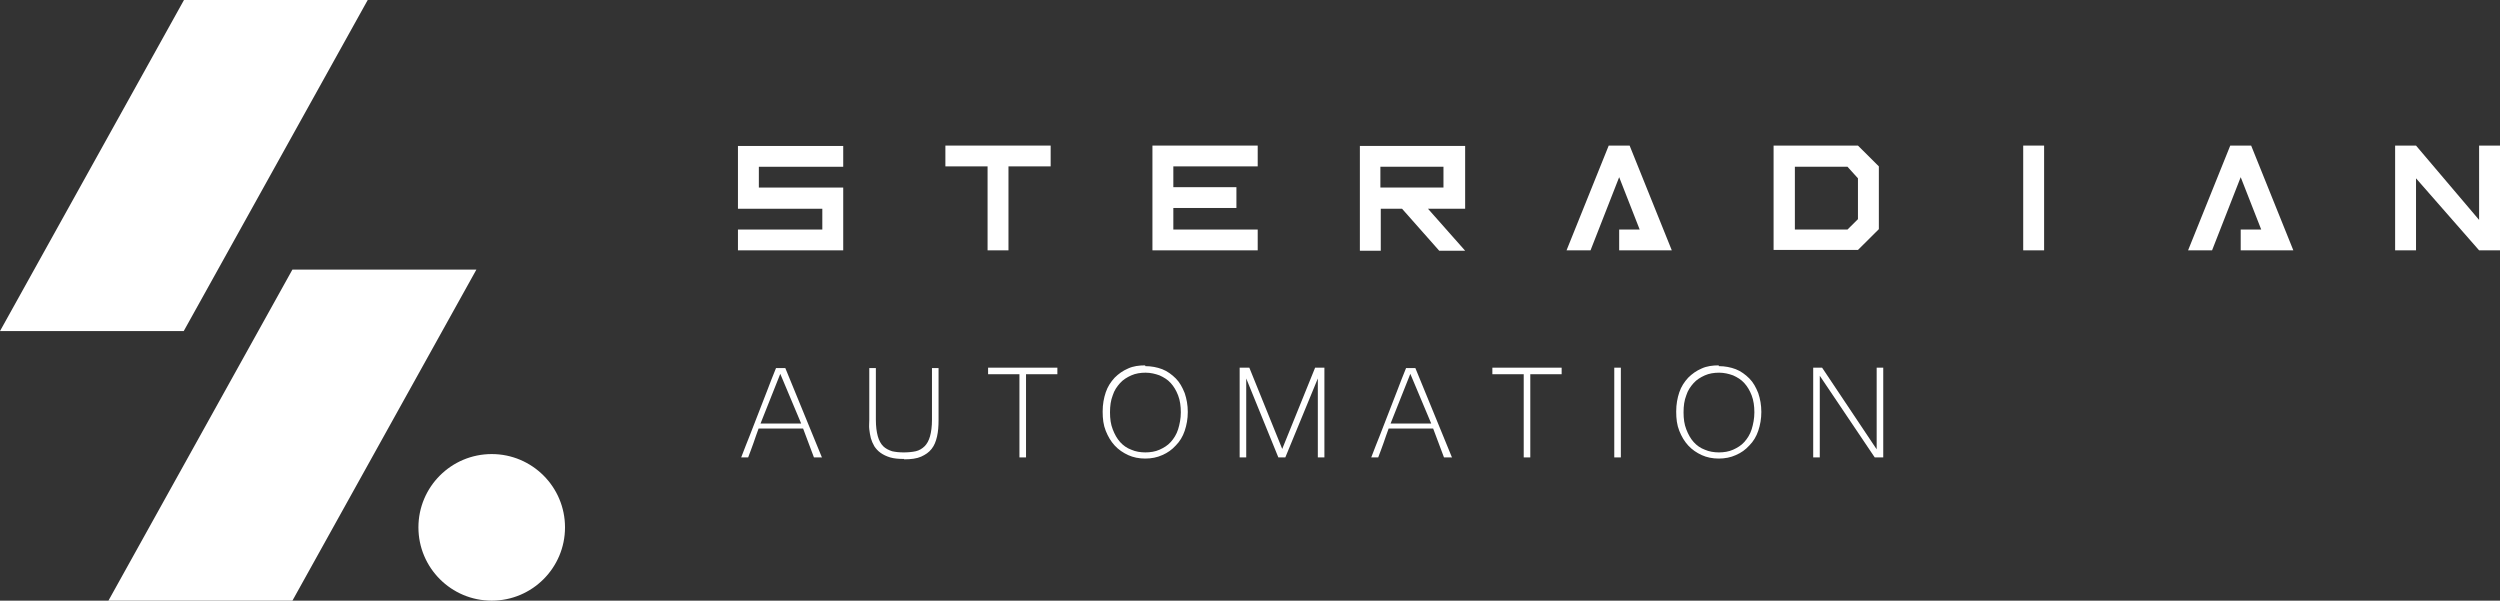 <?xml version="1.0" encoding="utf-8"?>
<svg width="996" height="239.3" viewBox="0 0 996 239.3" fill="none" stroke="none" version="1.1" xmlns:xlink="http://www.w3.org/1999/xlink" xmlns="http://www.w3.org/2000/svg">
  <rect x="0" y="0" width="996" height="239.3" fill="#333333" stroke="none"/>
  <g id="Group">
    <g id="Group" transform="translate(294 58)">
      <g id="Group">
        <path id="Path" d="M41.938 8.286L8.326 8.286L8.326 16.572L41.938 16.572L41.938 41.583L0 41.583L0 33.297L33.612 33.297L33.612 25.011L0 25.011L0 0L41.938 0L41.938 8.286L41.938 8.286Z" style="fill:#FFFFFF;mix-blend-mode:normal;" transform="translate(0 0.153)" />
        <path id="Path" d="M0 0L41.938 0L41.938 8.286L25.132 8.286L25.132 41.736L16.806 41.736L16.806 8.286L0 8.286L0 0L0 0Z" style="fill:#FFFFFF;mix-blend-mode:normal;" transform="translate(82.643 0)" />
        <path id="Path" d="M8.326 25.165L8.326 33.45L41.938 33.45L41.938 41.736L0 41.736L0 0L41.938 0L41.938 8.286L8.326 8.286L8.326 16.572L33.458 16.572L33.458 24.858L8.326 24.858L8.326 25.165Z" style="fill:#FFFFFF;mix-blend-mode:normal;" transform="translate(165.131 0)" />
        <path id="Shape" d="M16.652 25.011L8.326 25.011L8.326 41.736L0 41.736L0 0L41.938 0L41.938 25.011L27.136 25.011L41.938 41.736L31.608 41.736L16.806 25.011L16.652 25.011ZM8.172 8.286L8.172 16.572L33.304 16.572L33.304 8.286L8.172 8.286L8.172 8.286Z" style="fill:#FFFFFF;mix-blend-mode:normal;" transform="translate(247.774 0.153)" />
        <path id="Path" d="M20.969 41.736L20.969 33.45L29.141 33.45L20.969 12.582L9.559 41.736L0 41.736L16.806 0L25.132 0L41.938 41.736L20.969 41.736L20.969 41.736Z" style="fill:#FFFFFF;mix-blend-mode:normal;" transform="translate(330.108 0)" />
        <path id="Shape" d="M0 41.736L0 0L33.612 0L41.938 8.286L41.938 33.297L33.612 41.583L0 41.583L0 41.736ZM8.48 33.45L29.449 33.45L33.612 29.308L33.612 13.043L29.449 8.439L8.48 8.439L8.48 33.45L8.48 33.45Z" style="fill:#FFFFFF;mix-blend-mode:normal;" transform="translate(412.597 0)" />
        <path id="Path" d="M8.326 0L8.326 41.736L0 41.736L0 0L8.326 0L8.326 0Z" style="fill:#FFFFFF;mix-blend-mode:normal;" transform="translate(512.045 0)" />
        <path id="Path" d="M20.969 41.736L20.969 33.45L29.141 33.45L20.969 12.582L9.559 41.736L0 41.736L16.806 0L25.132 0L41.938 41.736L20.969 41.736L20.969 41.736Z" style="fill:#FFFFFF;mix-blend-mode:normal;" transform="translate(577.728 0)" />
        <path id="Path" d="M0 41.736L0 0L8.326 0L33.458 29.614L33.458 0L41.784 0L41.784 41.736L33.458 41.736L8.326 13.043L8.326 41.736L0 41.736L0 41.736Z" style="fill:#FFFFFF;mix-blend-mode:normal;" transform="translate(660.216 0)" />
      </g>
      <g id="Group" transform="translate(1.288 87.56)">
        <path id="Shape" d="M32.07 35.599L28.987 35.599L24.669 24.09C24.669 24.09 6.938 24.09 6.938 24.09C6.322 25.932 5.551 27.773 4.934 29.768C4.163 31.762 3.546 33.757 2.775 35.599C2.775 35.599 0 35.599 0 35.599C1.233 32.53 2.313 29.461 3.546 26.546C4.626 23.63 5.859 20.715 6.938 17.799C8.018 14.884 9.251 11.969 10.33 9.053C11.41 6.138 12.643 3.069 13.877 0C13.877 0 17.577 0 17.577 0L32.224 35.752L32.07 35.599ZM23.898 22.096L15.573 2.302L7.709 22.096L23.898 22.096L23.898 22.096Z" style="fill:#FFFFFF;mix-blend-mode:normal;" transform="translate(0 1.074)" />
        <path id="Path" d="M13.945 36.212C11.787 36.212 9.936 36.059 8.394 35.599C6.853 35.138 5.619 34.525 4.54 33.757C3.461 32.99 2.69 32.069 2.073 31.149C1.456 30.075 0.994 29 0.685 27.926C0.377 26.699 0.223 25.625 0.069 24.397C-0.086 23.17 0.069 21.942 0.069 20.715C0.069 20.715 0.069 0 0.069 0L2.69 0C2.69 0 2.69 20.561 2.69 20.561C2.69 23.323 2.998 25.471 3.461 27.159C3.923 28.847 4.694 30.228 5.619 31.149C6.544 32.069 7.778 32.683 9.165 33.144C10.553 33.45 12.095 33.604 13.791 33.604C15.487 33.604 17.183 33.45 18.571 33.144C19.958 32.837 21.192 32.069 22.117 31.149C23.042 30.228 23.813 28.847 24.275 27.159C24.738 25.471 25.046 23.323 25.046 20.561C25.046 20.561 25.046 0 25.046 0L27.668 0C27.668 0 27.668 20.715 27.668 20.715C27.668 23.17 27.513 25.318 27.051 27.313C26.588 29.307 25.971 30.842 24.892 32.223C23.813 33.604 22.425 34.525 20.729 35.292C19.033 36.059 16.72 36.366 13.945 36.366C13.945 36.366 13.945 36.212 13.945 36.212Z" style="fill:#FFFFFF;mix-blend-mode:normal;" transform="translate(50.966 1.074)" />
        <path id="Path" d="M27.599 2.609L15.11 2.609L15.11 35.752L12.489 35.752L12.489 2.609L0 2.609L0 0L27.599 0L27.599 2.609L27.599 2.609Z" style="fill:#FFFFFF;mix-blend-mode:normal;" transform="translate(98.369 0.921)" />
        <path id="Shape" d="M16.96 0.307C19.427 0.307 21.74 0.767 23.744 1.534C25.749 2.302 27.599 3.683 29.141 5.217C30.683 6.751 31.762 8.746 32.687 11.048C33.458 13.349 33.92 15.805 33.92 18.567C33.92 21.328 33.458 23.784 32.687 26.085C31.916 28.387 30.683 30.381 29.141 31.916C27.599 33.604 25.903 34.831 23.744 35.752C21.74 36.673 19.427 37.133 16.96 37.133C14.493 37.133 12.181 36.673 10.176 35.752C8.172 34.831 6.322 33.604 4.78 31.916C3.238 30.228 2.159 28.387 1.233 26.085C0.308 23.784 0 21.328 0 18.413C0 15.498 0.463 13.043 1.233 10.741C2.004 8.439 3.238 6.598 4.78 4.91C6.322 3.376 8.018 2.148 10.176 1.228C12.181 0.307 14.493 0 16.96 0C16.96 0 16.96 0.307 16.96 0.307ZM16.96 34.678C18.965 34.678 20.969 34.371 22.665 33.604C24.361 32.837 25.903 31.916 27.136 30.535C28.37 29.154 29.449 27.466 30.066 25.471C30.683 23.477 31.145 21.175 31.145 18.72C31.145 16.265 30.837 13.963 30.066 11.969C29.295 9.974 28.37 8.439 27.136 7.058C25.903 5.677 24.361 4.757 22.665 3.99C20.969 3.376 19.119 2.915 17.114 2.915C15.11 2.915 13.106 3.222 11.41 3.99C9.714 4.757 8.172 5.677 6.938 7.058C5.705 8.439 4.626 9.974 4.009 11.969C3.238 13.963 2.93 16.111 2.93 18.72C2.93 21.328 3.238 23.477 4.009 25.471C4.78 27.466 5.705 29.154 6.938 30.535C8.172 31.916 9.714 32.99 11.41 33.604C13.106 34.371 15.11 34.678 17.114 34.678C17.114 34.678 16.96 34.678 16.96 34.678Z" style="fill:#FFFFFF;mix-blend-mode:normal;" transform="translate(144.008 0)" />
        <path id="Path" d="M33.766 35.752L31.145 35.752L31.145 4.296L18.194 35.752L15.418 35.752L2.621 4.296L2.621 35.752L0 35.752L0 0L3.855 0L16.96 32.376L30.066 0L33.766 0L33.766 35.752L33.766 35.752Z" style="fill:#FFFFFF;mix-blend-mode:normal;" transform="translate(198.589 0.921)" />
        <path id="Shape" d="M32.07 35.599L28.987 35.599L24.669 24.09C24.669 24.09 6.938 24.09 6.938 24.09C6.322 25.932 5.551 27.773 4.934 29.768C4.163 31.762 3.546 33.757 2.775 35.599C2.775 35.599 0 35.599 0 35.599C1.233 32.53 2.313 29.461 3.546 26.546C4.626 23.63 5.859 20.715 6.938 17.799C8.018 14.884 9.251 11.969 10.33 9.053C11.41 6.138 12.643 3.069 13.877 0C13.877 0 17.577 0 17.577 0L32.224 35.752L32.07 35.599ZM23.898 22.096L15.573 2.302L7.709 22.096L23.898 22.096L23.898 22.096Z" style="fill:#FFFFFF;mix-blend-mode:normal;" transform="translate(251.012 1.074)" />
        <path id="Path" d="M27.599 2.609L15.11 2.609L15.11 35.752L12.489 35.752L12.489 2.609L0 2.609L0 0L27.599 0L27.599 2.609L27.599 2.609Z" style="fill:#FFFFFF;mix-blend-mode:normal;" transform="translate(299.271 0.921)" />
        <path id="Path" d="M2.621 35.752L0 35.752L0 0L2.621 0L2.621 35.752L2.621 35.752Z" style="fill:#FFFFFF;mix-blend-mode:normal;" transform="translate(347.839 0.921)" />
        <path id="Shape" d="M16.96 0.307C19.427 0.307 21.74 0.767 23.744 1.534C25.749 2.302 27.599 3.683 29.141 5.217C30.683 6.751 31.762 8.746 32.687 11.048C33.458 13.349 33.92 15.805 33.92 18.567C33.92 21.328 33.458 23.784 32.687 26.085C31.916 28.387 30.683 30.381 29.141 31.916C27.599 33.604 25.903 34.831 23.744 35.752C21.74 36.673 19.427 37.133 16.96 37.133C14.493 37.133 12.181 36.673 10.176 35.752C8.172 34.831 6.322 33.604 4.78 31.916C3.238 30.228 2.159 28.387 1.233 26.085C0.308 23.784 0 21.328 0 18.413C0 15.498 0.463 13.043 1.233 10.741C2.004 8.439 3.238 6.598 4.78 4.91C6.322 3.376 8.018 2.148 10.176 1.228C12.181 0.307 14.493 0 16.96 0C16.96 0 16.96 0.307 16.96 0.307ZM16.96 34.678C18.965 34.678 20.969 34.371 22.665 33.604C24.361 32.837 25.903 31.916 27.136 30.535C28.37 29.154 29.449 27.466 30.066 25.471C30.683 23.477 31.145 21.175 31.145 18.72C31.145 16.265 30.837 13.963 30.066 11.969C29.295 9.974 28.37 8.439 27.136 7.058C25.903 5.677 24.361 4.757 22.665 3.99C20.969 3.376 19.119 2.915 17.114 2.915C15.11 2.915 13.106 3.222 11.41 3.99C9.714 4.757 8.172 5.677 6.938 7.058C5.705 8.439 4.625 9.974 4.009 11.969C3.238 13.963 2.929 16.111 2.929 18.72C2.929 21.328 3.238 23.477 4.009 25.471C4.78 27.466 5.705 29.154 6.938 30.535C8.172 31.916 9.714 32.99 11.41 33.604C13.106 34.371 15.11 34.678 17.114 34.678C17.114 34.678 16.96 34.678 16.96 34.678Z" style="fill:#FFFFFF;mix-blend-mode:normal;" transform="translate(372.509 0)" />
        <path id="Path" d="M27.907 35.752L24.515 35.752L2.621 3.222L2.621 35.752L0 35.752L0 0L3.546 0L25.286 32.53L25.286 0L27.907 0L27.907 35.752L27.907 35.752Z" style="fill:#FFFFFF;mix-blend-mode:normal;" transform="translate(427.09 0.921)" />
      </g>
    </g>
    <g id="Group">
      <path id="Polygon" d="M146.5 0L73.3 0L0 131.9L73.2 131.9L146.5 0L146.5 0Z" style="fill:#FFFFFF;fill-rule:evenodd;mix-blend-mode:normal;" />
      <path id="Polygon" d="M146.6 0L73.3 0L0 131.9L73.3 131.9L146.6 0L146.6 0Z" style="fill:#FFFFFF;fill-rule:evenodd;mix-blend-mode:normal;" transform="translate(43.2 107.4)" />
      <path id="Circle" d="M0 29.2C0 13.073 13.073 0 29.2 0C45.327 0 58.4 13.073 58.4 29.2C58.4 45.327 45.327 58.4 29.2 58.4C13.073 58.4 0 45.327 0 29.2Z" style="fill:#FFFFFF;fill-rule:evenodd;mix-blend-mode:normal;" transform="translate(166.7 180.9)" />
    </g>
  </g>
</svg>